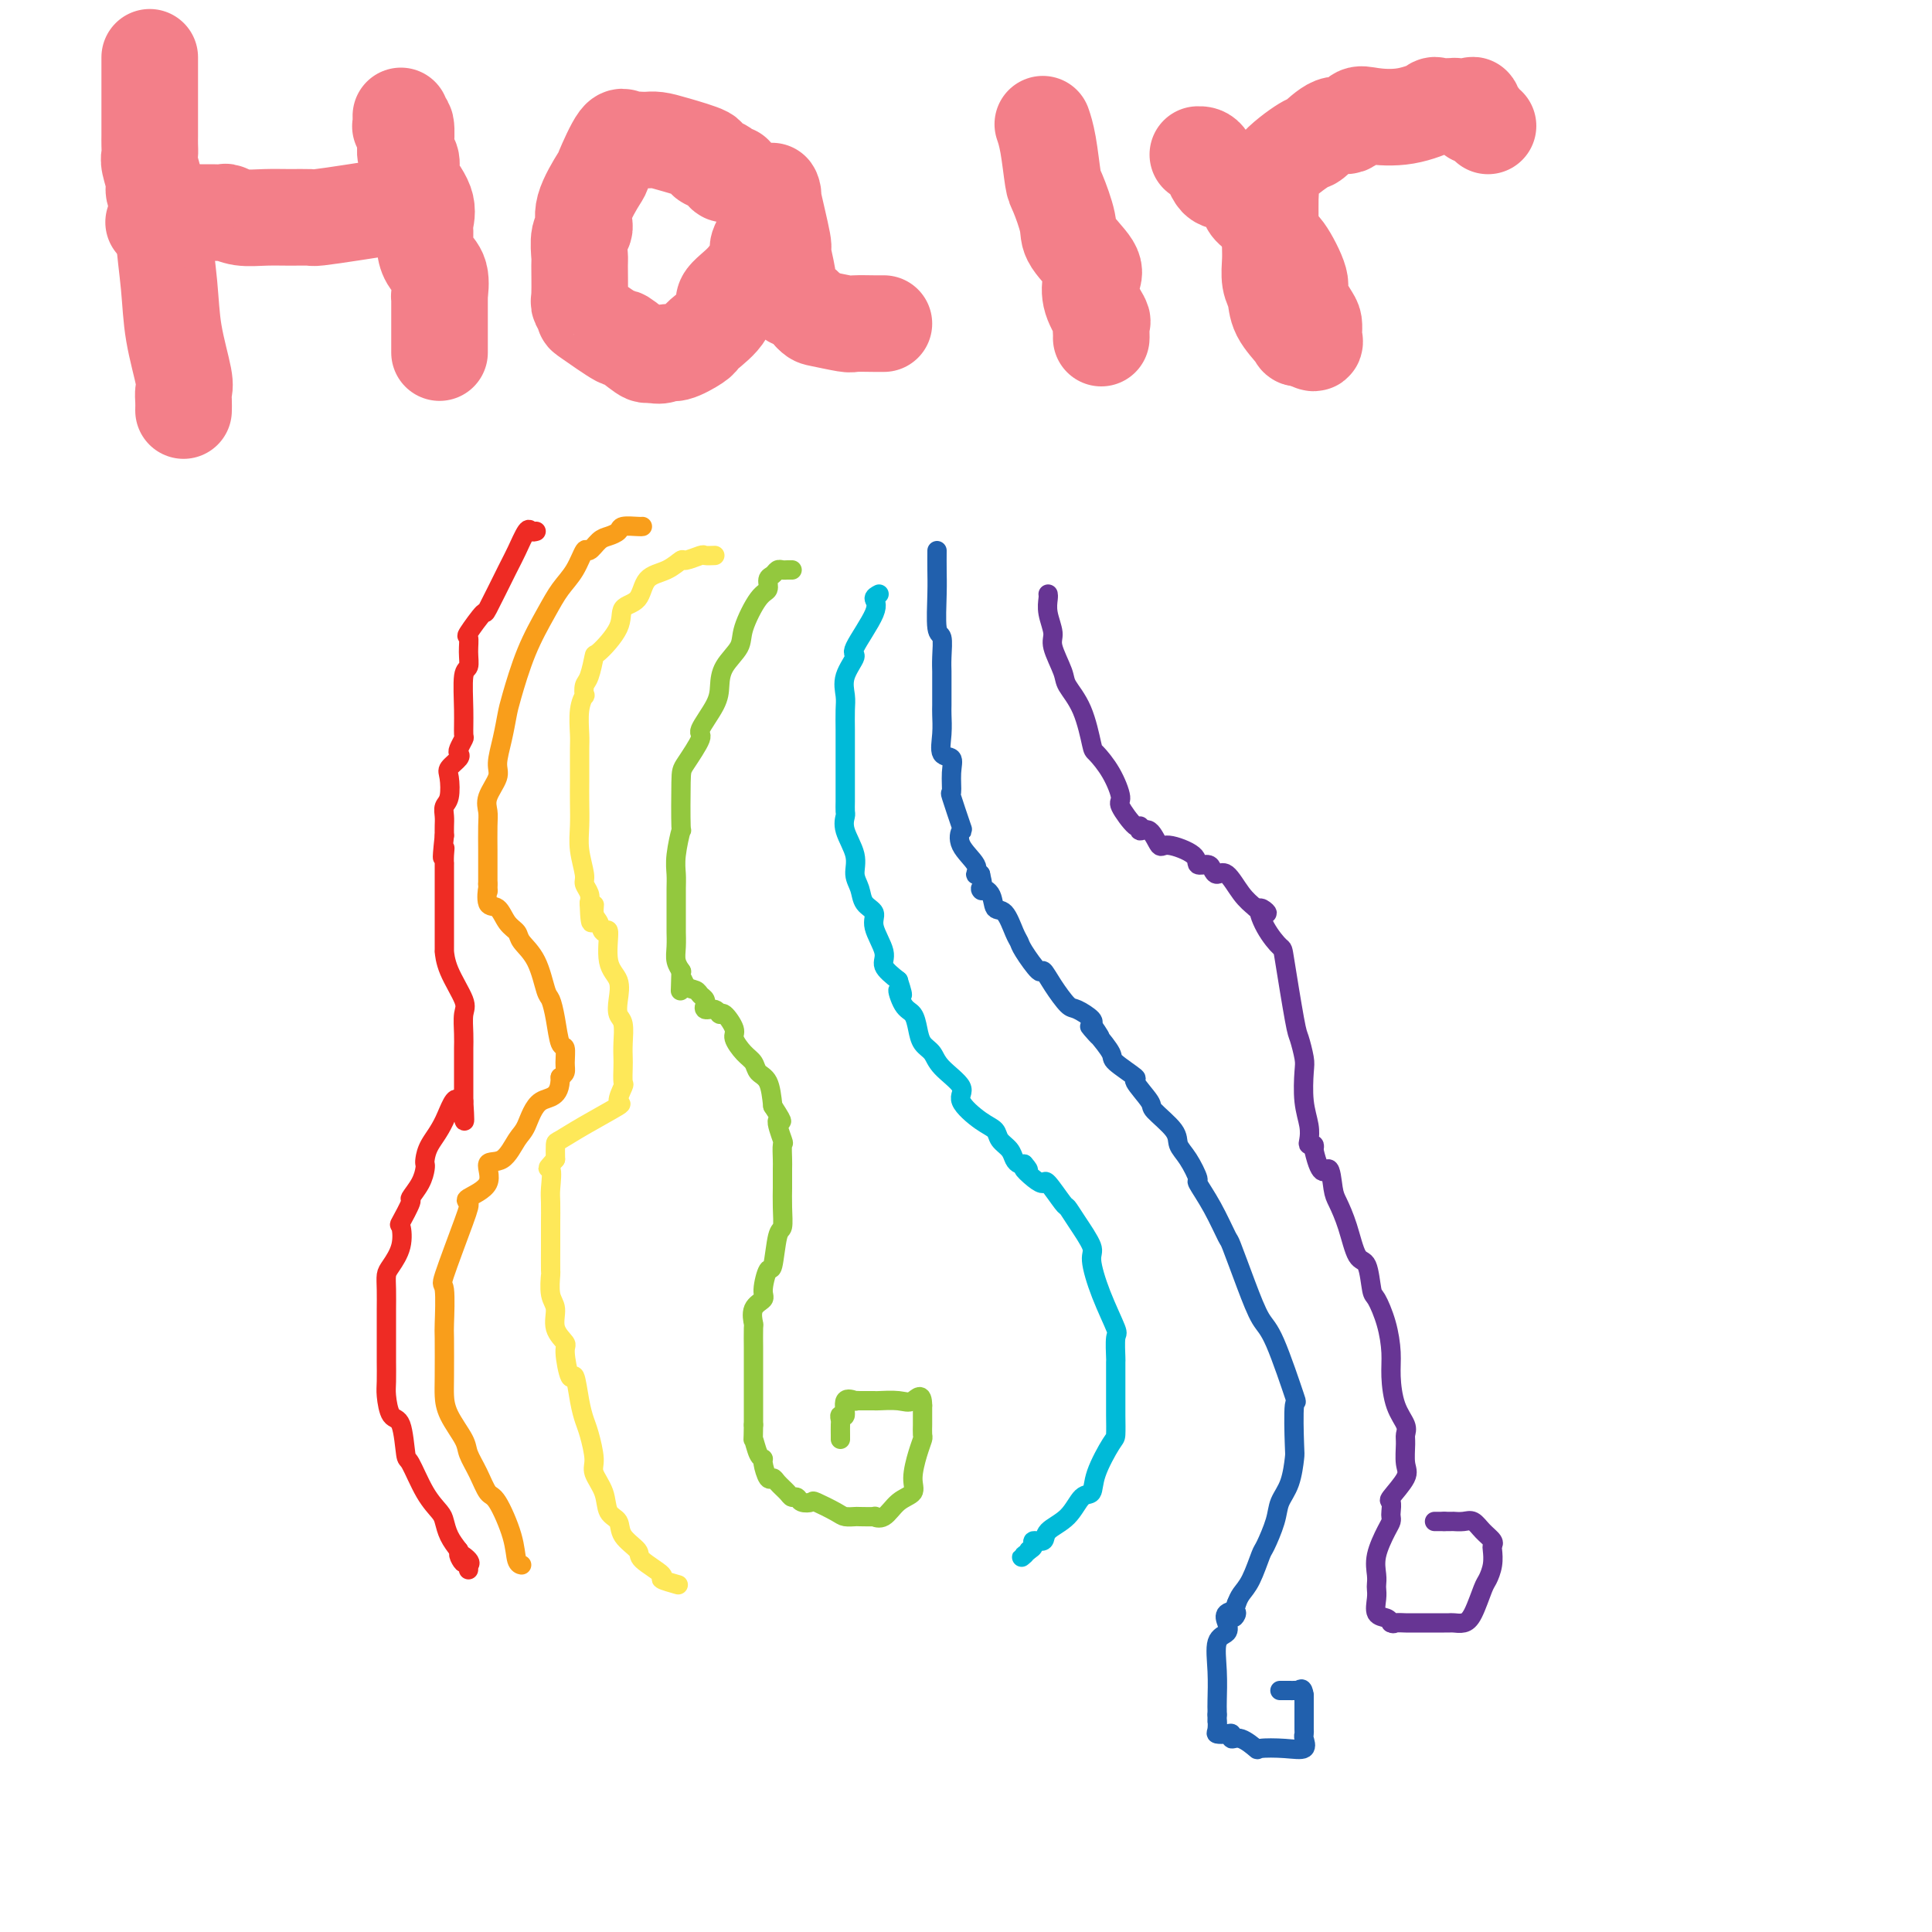 <svg viewBox='0 0 400 400' version='1.1' xmlns='http://www.w3.org/2000/svg' xmlns:xlink='http://www.w3.org/1999/xlink'><g fill='none' stroke='#F99E1B' stroke-width='4' stroke-linecap='round' stroke-linejoin='round'><path d='M133,109c-0.100,0.023 -0.201,0.046 -1,0c-0.799,-0.046 -2.298,-0.162 -3,0c-0.702,0.162 -0.607,0.600 -1,1c-0.393,0.400 -1.273,0.760 -2,1c-0.727,0.240 -1.300,0.359 -2,1c-0.700,0.641 -1.526,1.803 -2,2c-0.474,0.197 -0.594,-0.570 -1,0c-0.406,0.570 -1.096,2.477 -2,4c-0.904,1.523 -2.021,2.660 -3,4c-0.979,1.340 -1.820,2.881 -3,5c-1.180,2.119 -2.699,4.815 -4,8c-1.301,3.185 -2.385,6.858 -3,9c-0.615,2.142 -0.761,2.755 -1,4c-0.239,1.245 -0.572,3.124 -1,5c-0.428,1.876 -0.952,3.749 -1,5c-0.048,1.251 0.379,1.879 0,3c-0.379,1.121 -1.566,2.736 -2,4c-0.434,1.264 -0.116,2.179 0,3c0.116,0.821 0.031,1.550 0,3c-0.031,1.450 -0.008,3.621 0,5c0.008,1.379 0.002,1.965 0,3c-0.002,1.035 -0.001,2.517 0,4'/><path d='M101,183c0.026,2.834 0.091,0.920 0,1c-0.091,0.080 -0.339,2.156 0,3c0.339,0.844 1.263,0.456 2,1c0.737,0.544 1.286,2.020 2,3c0.714,0.980 1.592,1.465 2,2c0.408,0.535 0.347,1.120 1,2c0.653,0.880 2.020,2.054 3,4c0.980,1.946 1.573,4.662 2,6c0.427,1.338 0.689,1.296 1,2c0.311,0.704 0.673,2.153 1,4c0.327,1.847 0.621,4.092 1,5c0.379,0.908 0.844,0.481 1,1c0.156,0.519 0.004,1.986 0,3c-0.004,1.014 0.142,1.575 0,2c-0.142,0.425 -0.571,0.712 -1,1'/><path d='M116,223c0.026,4.573 -2.408,4.007 -4,5c-1.592,0.993 -2.342,3.546 -3,5c-0.658,1.454 -1.225,1.808 -2,3c-0.775,1.192 -1.759,3.222 -3,4c-1.241,0.778 -2.739,0.304 -3,1c-0.261,0.696 0.714,2.563 0,4c-0.714,1.437 -3.116,2.445 -4,3c-0.884,0.555 -0.251,0.657 0,1c0.251,0.343 0.120,0.926 -1,4c-1.120,3.074 -3.228,8.640 -4,11c-0.772,2.360 -0.207,1.513 0,3c0.207,1.487 0.056,5.309 0,7c-0.056,1.691 -0.018,1.251 0,3c0.018,1.749 0.017,5.689 0,8c-0.017,2.311 -0.051,2.995 0,4c0.051,1.005 0.188,2.333 1,4c0.812,1.667 2.299,3.674 3,5c0.701,1.326 0.615,1.970 1,3c0.385,1.030 1.241,2.444 2,4c0.759,1.556 1.423,3.254 2,4c0.577,0.746 1.069,0.540 2,2c0.931,1.460 2.301,4.587 3,7c0.699,2.413 0.727,4.111 1,5c0.273,0.889 0.792,0.968 1,1c0.208,0.032 0.104,0.016 0,0'/></g>
<g fill='none' stroke='#EE2B24' stroke-width='4' stroke-linecap='round' stroke-linejoin='round'><path d='M111,110c-0.362,0.106 -0.725,0.213 -1,0c-0.275,-0.213 -0.463,-0.744 -1,0c-0.537,0.744 -1.423,2.764 -2,4c-0.577,1.236 -0.844,1.688 -2,4c-1.156,2.312 -3.200,6.484 -4,8c-0.800,1.516 -0.357,0.375 -1,1c-0.643,0.625 -2.372,3.017 -3,4c-0.628,0.983 -0.154,0.558 0,1c0.154,0.442 -0.012,1.751 0,3c0.012,1.249 0.200,2.438 0,3c-0.200,0.562 -0.789,0.497 -1,2c-0.211,1.503 -0.043,4.574 0,7c0.043,2.426 -0.039,4.207 0,5c0.039,0.793 0.199,0.597 0,1c-0.199,0.403 -0.758,1.404 -1,2c-0.242,0.596 -0.169,0.786 0,1c0.169,0.214 0.434,0.452 0,1c-0.434,0.548 -1.566,1.407 -2,2c-0.434,0.593 -0.169,0.921 0,2c0.169,1.079 0.241,2.908 0,4c-0.241,1.092 -0.797,1.447 -1,2c-0.203,0.553 -0.055,1.303 0,2c0.055,0.697 0.016,1.342 0,2c-0.016,0.658 -0.008,1.329 0,2'/><path d='M92,173c-0.774,7.153 -0.207,4.037 0,3c0.207,-1.037 0.056,0.007 0,1c-0.056,0.993 -0.015,1.937 0,2c0.015,0.063 0.004,-0.754 0,0c-0.004,0.754 -0.001,3.080 0,4c0.001,0.920 0.000,0.435 0,1c-0.000,0.565 -0.000,2.179 0,3c0.000,0.821 0.000,0.849 0,1c-0.000,0.151 -0.000,0.424 0,1c0.000,0.576 0.000,1.455 0,2c-0.000,0.545 -0.000,0.756 0,1c0.000,0.244 0.001,0.520 0,1c-0.001,0.480 -0.003,1.165 0,2c0.003,0.835 0.011,1.822 0,2c-0.011,0.178 -0.041,-0.451 0,0c0.041,0.451 0.155,1.983 1,4c0.845,2.017 2.423,4.518 3,6c0.577,1.482 0.155,1.945 0,3c-0.155,1.055 -0.041,2.702 0,4c0.041,1.298 0.011,2.246 0,3c-0.011,0.754 -0.003,1.315 0,2c0.003,0.685 0.001,1.493 0,2c-0.001,0.507 -0.000,0.712 0,1c0.000,0.288 0.000,0.657 0,1c-0.000,0.343 -0.000,0.659 0,1c0.000,0.341 0.000,0.707 0,1c-0.000,0.293 -0.000,0.512 0,1c0.000,0.488 0.000,1.244 0,2'/><path d='M96,228c0.530,8.335 -0.145,1.673 -1,0c-0.855,-1.673 -1.889,1.644 -3,4c-1.111,2.356 -2.299,3.750 -3,5c-0.701,1.250 -0.914,2.357 -1,3c-0.086,0.643 -0.046,0.823 0,1c0.046,0.177 0.096,0.349 0,1c-0.096,0.651 -0.338,1.779 -1,3c-0.662,1.221 -1.745,2.535 -2,3c-0.255,0.465 0.317,0.082 0,1c-0.317,0.918 -1.525,3.137 -2,4c-0.475,0.863 -0.218,0.368 0,1c0.218,0.632 0.398,2.389 0,4c-0.398,1.611 -1.375,3.075 -2,4c-0.625,0.925 -0.900,1.312 -1,2c-0.100,0.688 -0.027,1.678 0,3c0.027,1.322 0.007,2.978 0,4c-0.007,1.022 -0.002,1.411 0,2c0.002,0.589 -0.000,1.377 0,3c0.000,1.623 0.002,4.082 0,5c-0.002,0.918 -0.008,0.297 0,1c0.008,0.703 0.030,2.732 0,4c-0.030,1.268 -0.112,1.774 0,3c0.112,1.226 0.417,3.170 1,4c0.583,0.830 1.445,0.544 2,2c0.555,1.456 0.803,4.654 1,6c0.197,1.346 0.342,0.839 1,2c0.658,1.161 1.828,3.991 3,6c1.172,2.009 2.345,3.198 3,4c0.655,0.802 0.792,1.216 1,2c0.208,0.784 0.488,1.938 1,3c0.512,1.062 1.256,2.031 2,3'/><path d='M95,321c2.044,4.515 0.156,1.802 0,1c-0.156,-0.802 1.422,0.307 2,1c0.578,0.693 0.155,0.969 0,1c-0.155,0.031 -0.042,-0.184 0,0c0.042,0.184 0.012,0.767 0,1c-0.012,0.233 -0.006,0.117 0,0'/></g>
<g fill='none' stroke='#FEE859' stroke-width='4' stroke-linecap='round' stroke-linejoin='round'><path d='M148,115c-0.819,0.034 -1.639,0.068 -2,0c-0.361,-0.068 -0.265,-0.239 -1,0c-0.735,0.239 -2.303,0.887 -3,1c-0.697,0.113 -0.524,-0.308 -1,0c-0.476,0.308 -1.602,1.347 -3,2c-1.398,0.653 -3.068,0.922 -4,2c-0.932,1.078 -1.125,2.965 -2,4c-0.875,1.035 -2.434,1.219 -3,2c-0.566,0.781 -0.141,2.158 -1,4c-0.859,1.842 -3.001,4.148 -4,5c-0.999,0.852 -0.855,0.251 -1,1c-0.145,0.749 -0.578,2.848 -1,4c-0.422,1.152 -0.831,1.355 -1,2c-0.169,0.645 -0.098,1.731 0,2c0.098,0.269 0.222,-0.278 0,0c-0.222,0.278 -0.792,1.382 -1,3c-0.208,1.618 -0.056,3.751 0,5c0.056,1.249 0.015,1.614 0,3c-0.015,1.386 -0.005,3.793 0,5c0.005,1.207 0.005,1.212 0,2c-0.005,0.788 -0.017,2.357 0,4c0.017,1.643 0.061,3.360 0,5c-0.061,1.640 -0.226,3.202 0,5c0.226,1.798 0.844,3.833 1,5c0.156,1.167 -0.150,1.468 0,2c0.150,0.532 0.757,1.295 1,2c0.243,0.705 0.121,1.353 0,2'/><path d='M122,187c0.240,7.459 0.839,2.606 1,1c0.161,-1.606 -0.117,0.034 0,1c0.117,0.966 0.627,1.258 1,2c0.373,0.742 0.608,1.934 1,2c0.392,0.066 0.941,-0.995 1,0c0.059,0.995 -0.373,4.047 0,6c0.373,1.953 1.550,2.809 2,4c0.450,1.191 0.173,2.718 0,4c-0.173,1.282 -0.242,2.320 0,3c0.242,0.680 0.797,1.002 1,2c0.203,0.998 0.056,2.671 0,4c-0.056,1.329 -0.020,2.315 0,3c0.020,0.685 0.025,1.070 0,2c-0.025,0.930 -0.081,2.405 0,3c0.081,0.595 0.299,0.310 0,1c-0.299,0.690 -1.113,2.354 -1,3c0.113,0.646 1.155,0.272 0,1c-1.155,0.728 -4.505,2.556 -7,4c-2.495,1.444 -4.133,2.504 -5,3c-0.867,0.496 -0.962,0.427 -1,1c-0.038,0.573 -0.019,1.786 0,3'/><path d='M115,240c-2.392,2.717 -1.373,1.510 -1,2c0.373,0.490 0.100,2.677 0,4c-0.100,1.323 -0.027,1.781 0,3c0.027,1.219 0.008,3.199 0,4c-0.008,0.801 -0.003,0.424 0,1c0.003,0.576 0.005,2.106 0,4c-0.005,1.894 -0.018,4.152 0,5c0.018,0.848 0.065,0.287 0,1c-0.065,0.713 -0.243,2.701 0,4c0.243,1.299 0.905,1.909 1,3c0.095,1.091 -0.378,2.663 0,4c0.378,1.337 1.607,2.440 2,3c0.393,0.560 -0.049,0.576 0,2c0.049,1.424 0.590,4.255 1,5c0.410,0.745 0.688,-0.597 1,0c0.312,0.597 0.656,3.131 1,5c0.344,1.869 0.688,3.073 1,4c0.312,0.927 0.593,1.579 1,3c0.407,1.421 0.939,3.612 1,5c0.061,1.388 -0.351,1.974 0,3c0.351,1.026 1.464,2.491 2,4c0.536,1.509 0.493,3.060 1,4c0.507,0.940 1.563,1.268 2,2c0.437,0.732 0.254,1.870 1,3c0.746,1.130 2.421,2.254 3,3c0.579,0.746 0.061,1.114 1,2c0.939,0.886 3.334,2.289 4,3c0.666,0.711 -0.398,0.730 0,1c0.398,0.270 2.256,0.791 3,1c0.744,0.209 0.372,0.104 0,0'/></g>
<g fill='none' stroke='#93C83E' stroke-width='4' stroke-linecap='round' stroke-linejoin='round'><path d='M164,118c-0.334,-0.007 -0.668,-0.014 -1,0c-0.332,0.014 -0.662,0.049 -1,0c-0.338,-0.049 -0.684,-0.183 -1,0c-0.316,0.183 -0.604,0.681 -1,1c-0.396,0.319 -0.902,0.458 -1,1c-0.098,0.542 0.212,1.488 0,2c-0.212,0.512 -0.946,0.591 -2,2c-1.054,1.409 -2.426,4.149 -3,6c-0.574,1.851 -0.348,2.811 -1,4c-0.652,1.189 -2.182,2.605 -3,4c-0.818,1.395 -0.923,2.769 -1,4c-0.077,1.231 -0.126,2.318 -1,4c-0.874,1.682 -2.574,3.959 -3,5c-0.426,1.041 0.423,0.845 0,2c-0.423,1.155 -2.117,3.659 -3,5c-0.883,1.341 -0.955,1.517 -1,4c-0.045,2.483 -0.065,7.272 0,9c0.065,1.728 0.213,0.393 0,1c-0.213,0.607 -0.789,3.154 -1,5c-0.211,1.846 -0.057,2.990 0,4c0.057,1.010 0.015,1.887 0,3c-0.015,1.113 -0.005,2.461 0,4c0.005,1.539 0.005,3.267 0,4c-0.005,0.733 -0.015,0.470 0,1c0.015,0.530 0.056,1.853 0,3c-0.056,1.147 -0.207,2.116 0,3c0.207,0.884 0.774,1.681 1,2c0.226,0.319 0.113,0.159 0,0'/><path d='M141,201c-0.186,7.057 -0.151,3.200 0,2c0.151,-1.200 0.419,0.257 1,1c0.581,0.743 1.477,0.772 2,1c0.523,0.228 0.674,0.654 1,1c0.326,0.346 0.826,0.613 1,1c0.174,0.387 0.022,0.893 0,1c-0.022,0.107 0.087,-0.184 0,0c-0.087,0.184 -0.369,0.844 0,1c0.369,0.156 1.390,-0.192 2,0c0.610,0.192 0.810,0.923 1,1c0.190,0.077 0.369,-0.499 1,0c0.631,0.499 1.712,2.074 2,3c0.288,0.926 -0.217,1.205 0,2c0.217,0.795 1.158,2.108 2,3c0.842,0.892 1.587,1.363 2,2c0.413,0.637 0.496,1.441 1,2c0.504,0.559 1.430,0.874 2,2c0.570,1.126 0.785,3.063 1,5'/><path d='M160,229c3.105,4.773 1.368,2.705 1,3c-0.368,0.295 0.633,2.952 1,4c0.367,1.048 0.098,0.488 0,1c-0.098,0.512 -0.027,2.096 0,3c0.027,0.904 0.008,1.129 0,2c-0.008,0.871 -0.005,2.389 0,3c0.005,0.611 0.012,0.316 0,1c-0.012,0.684 -0.044,2.348 0,4c0.044,1.652 0.165,3.293 0,4c-0.165,0.707 -0.617,0.479 -1,2c-0.383,1.521 -0.699,4.790 -1,6c-0.301,1.210 -0.588,0.360 -1,1c-0.412,0.640 -0.947,2.770 -1,4c-0.053,1.230 0.378,1.560 0,2c-0.378,0.440 -1.565,0.990 -2,2c-0.435,1.010 -0.116,2.482 0,3c0.116,0.518 0.031,0.084 0,1c-0.031,0.916 -0.008,3.184 0,4c0.008,0.816 0.002,0.181 0,1c-0.002,0.819 -0.001,3.091 0,5c0.001,1.909 0.000,3.453 0,4c-0.000,0.547 -0.000,0.097 0,0c0.000,-0.097 0.000,0.160 0,1c-0.000,0.840 -0.000,2.265 0,3c0.000,0.735 0.000,0.782 0,1c-0.000,0.218 -0.000,0.609 0,1'/><path d='M156,295c-0.044,4.226 -0.152,2.790 0,3c0.152,0.210 0.566,2.066 1,3c0.434,0.934 0.889,0.946 1,1c0.111,0.054 -0.121,0.150 0,1c0.121,0.850 0.596,2.452 1,3c0.404,0.548 0.739,0.041 1,0c0.261,-0.041 0.450,0.385 1,1c0.550,0.615 1.461,1.419 2,2c0.539,0.581 0.705,0.939 1,1c0.295,0.061 0.720,-0.173 1,0c0.280,0.173 0.417,0.754 1,1c0.583,0.246 1.614,0.157 2,0c0.386,-0.157 0.129,-0.382 1,0c0.871,0.382 2.872,1.370 4,2c1.128,0.630 1.383,0.900 2,1c0.617,0.100 1.596,0.029 2,0c0.404,-0.029 0.232,-0.018 1,0c0.768,0.018 2.476,0.041 3,0c0.524,-0.041 -0.137,-0.148 0,0c0.137,0.148 1.073,0.549 2,0c0.927,-0.549 1.846,-2.049 3,-3c1.154,-0.951 2.544,-1.353 3,-2c0.456,-0.647 -0.021,-1.539 0,-3c0.021,-1.461 0.542,-3.490 1,-5c0.458,-1.510 0.855,-2.500 1,-3c0.145,-0.500 0.039,-0.511 0,-1c-0.039,-0.489 -0.010,-1.457 0,-2c0.010,-0.543 0.003,-0.661 0,-1c-0.003,-0.339 -0.001,-0.899 0,-1c0.001,-0.101 0.000,0.257 0,0c-0.000,-0.257 -0.000,-1.128 0,-2'/><path d='M191,291c-0.024,-3.011 -1.085,-1.539 -2,-1c-0.915,0.539 -1.684,0.144 -3,0c-1.316,-0.144 -3.180,-0.039 -4,0c-0.820,0.039 -0.596,0.011 -1,0c-0.404,-0.011 -1.437,-0.006 -2,0c-0.563,0.006 -0.658,0.013 -1,0c-0.342,-0.013 -0.933,-0.047 -1,0c-0.067,0.047 0.388,0.173 0,0c-0.388,-0.173 -1.621,-0.647 -2,0c-0.379,0.647 0.095,2.415 0,3c-0.095,0.585 -0.757,-0.011 -1,0c-0.243,0.011 -0.065,0.630 0,1c0.065,0.370 0.017,0.491 0,1c-0.017,0.509 -0.005,1.406 0,2c0.005,0.594 0.001,0.884 0,1c-0.001,0.116 -0.001,0.058 0,0'/></g>
<g fill='none' stroke='#00BAD8' stroke-width='4' stroke-linecap='round' stroke-linejoin='round'><path d='M182,123c-0.548,0.286 -1.097,0.572 -1,1c0.097,0.428 0.839,1.000 0,3c-0.839,2.000 -3.258,5.430 -4,7c-0.742,1.570 0.194,1.281 0,2c-0.194,0.719 -1.516,2.445 -2,4c-0.484,1.555 -0.130,2.938 0,4c0.130,1.062 0.035,1.801 0,3c-0.035,1.199 -0.009,2.857 0,4c0.009,1.143 0.003,1.772 0,3c-0.003,1.228 -0.001,3.054 0,4c0.001,0.946 0.001,1.012 0,2c-0.001,0.988 -0.002,2.899 0,4c0.002,1.101 0.008,1.393 0,2c-0.008,0.607 -0.031,1.531 0,2c0.031,0.469 0.117,0.484 0,1c-0.117,0.516 -0.436,1.531 0,3c0.436,1.469 1.628,3.390 2,5c0.372,1.610 -0.074,2.907 0,4c0.074,1.093 0.669,1.980 1,3c0.331,1.020 0.398,2.173 1,3c0.602,0.827 1.739,1.326 2,2c0.261,0.674 -0.353,1.521 0,3c0.353,1.479 1.672,3.591 2,5c0.328,1.409 -0.335,2.117 0,3c0.335,0.883 1.667,1.942 3,3'/><path d='M186,203c1.670,5.089 0.344,2.312 0,2c-0.344,-0.312 0.293,1.841 1,3c0.707,1.159 1.485,1.324 2,2c0.515,0.676 0.767,1.865 1,3c0.233,1.135 0.448,2.217 1,3c0.552,0.783 1.442,1.267 2,2c0.558,0.733 0.783,1.715 2,3c1.217,1.285 3.424,2.872 4,4c0.576,1.128 -0.480,1.797 0,3c0.480,1.203 2.496,2.942 4,4c1.504,1.058 2.497,1.436 3,2c0.503,0.564 0.516,1.314 1,2c0.484,0.686 1.439,1.308 2,2c0.561,0.692 0.728,1.456 1,2c0.272,0.544 0.649,0.870 1,1c0.351,0.130 0.675,0.065 1,0'/><path d='M212,241c1.921,2.137 0.224,0.979 0,1c-0.224,0.021 1.025,1.219 2,2c0.975,0.781 1.677,1.144 2,1c0.323,-0.144 0.266,-0.796 1,0c0.734,0.796 2.258,3.039 3,4c0.742,0.961 0.701,0.641 1,1c0.299,0.359 0.939,1.396 2,3c1.061,1.604 2.543,3.774 3,5c0.457,1.226 -0.112,1.506 0,3c0.112,1.494 0.906,4.202 2,7c1.094,2.798 2.489,5.688 3,7c0.511,1.312 0.137,1.047 0,2c-0.137,0.953 -0.037,3.124 0,4c0.037,0.876 0.010,0.457 0,1c-0.010,0.543 -0.003,2.048 0,3c0.003,0.952 0.001,1.352 0,2c-0.001,0.648 -0.001,1.546 0,2c0.001,0.454 0.004,0.466 0,1c-0.004,0.534 -0.014,1.590 0,3c0.014,1.410 0.051,3.173 0,4c-0.051,0.827 -0.189,0.718 -1,2c-0.811,1.282 -2.295,3.957 -3,6c-0.705,2.043 -0.632,3.455 -1,4c-0.368,0.545 -1.178,0.222 -2,1c-0.822,0.778 -1.655,2.656 -3,4c-1.345,1.344 -3.200,2.153 -4,3c-0.800,0.847 -0.544,1.732 -1,2c-0.456,0.268 -1.623,-0.082 -2,0c-0.377,0.082 0.035,0.595 0,1c-0.035,0.405 -0.518,0.703 -1,1'/><path d='M213,321c-2.244,2.089 -1.356,1.311 -1,1c0.356,-0.311 0.178,-0.156 0,0'/></g>
<g fill='none' stroke='#2160AD' stroke-width='4' stroke-linecap='round' stroke-linejoin='round'><path d='M194,114c-0.008,1.328 -0.016,2.655 0,4c0.016,1.345 0.057,2.707 0,5c-0.057,2.293 -0.211,5.515 0,7c0.211,1.485 0.789,1.232 1,2c0.211,0.768 0.057,2.558 0,4c-0.057,1.442 -0.015,2.536 0,3c0.015,0.464 0.004,0.297 0,1c-0.004,0.703 -0.001,2.277 0,3c0.001,0.723 -0.002,0.597 0,1c0.002,0.403 0.008,1.336 0,2c-0.008,0.664 -0.030,1.061 0,2c0.030,0.939 0.114,2.421 0,4c-0.114,1.579 -0.425,3.254 0,4c0.425,0.746 1.585,0.562 2,1c0.415,0.438 0.084,1.499 0,3c-0.084,1.501 0.080,3.443 0,4c-0.080,0.557 -0.402,-0.272 0,1c0.402,1.272 1.529,4.646 2,6c0.471,1.354 0.286,0.689 0,1c-0.286,0.311 -0.675,1.599 0,3c0.675,1.401 2.412,2.916 3,4c0.588,1.084 0.025,1.738 0,2c-0.025,0.262 0.487,0.131 1,0'/><path d='M203,181c1.126,4.535 -0.060,3.372 0,3c0.060,-0.372 1.364,0.047 2,1c0.636,0.953 0.602,2.441 1,3c0.398,0.559 1.228,0.190 2,1c0.772,0.810 1.488,2.800 2,4c0.512,1.200 0.822,1.611 1,2c0.178,0.389 0.226,0.756 1,2c0.774,1.244 2.275,3.365 3,4c0.725,0.635 0.675,-0.216 1,0c0.325,0.216 1.026,1.497 2,3c0.974,1.503 2.222,3.226 3,4c0.778,0.774 1.085,0.599 2,1c0.915,0.401 2.439,1.377 3,2c0.561,0.623 0.160,0.892 0,1c-0.160,0.108 -0.080,0.054 0,0'/><path d='M226,212c3.547,5.021 0.914,2.075 0,1c-0.914,-1.075 -0.108,-0.278 1,1c1.108,1.278 2.518,3.036 3,4c0.482,0.964 0.034,1.134 1,2c0.966,0.866 3.345,2.427 4,3c0.655,0.573 -0.414,0.159 0,1c0.414,0.841 2.313,2.936 3,4c0.687,1.064 0.164,1.095 1,2c0.836,0.905 3.031,2.684 4,4c0.969,1.316 0.713,2.169 1,3c0.287,0.831 1.117,1.639 2,3c0.883,1.361 1.817,3.276 2,4c0.183,0.724 -0.387,0.256 0,1c0.387,0.744 1.731,2.699 3,5c1.269,2.301 2.463,4.946 3,6c0.537,1.054 0.418,0.516 1,2c0.582,1.484 1.865,4.989 3,8c1.135,3.011 2.122,5.529 3,7c0.878,1.471 1.647,1.896 3,5c1.353,3.104 3.289,8.886 4,11c0.711,2.114 0.198,0.561 0,2c-0.198,1.439 -0.079,5.870 0,8c0.079,2.130 0.119,1.958 0,3c-0.119,1.042 -0.398,3.298 -1,5c-0.602,1.702 -1.526,2.851 -2,4c-0.474,1.149 -0.498,2.300 -1,4c-0.502,1.700 -1.483,3.950 -2,5c-0.517,1.050 -0.572,0.900 -1,2c-0.428,1.100 -1.231,3.450 -2,5c-0.769,1.550 -1.506,2.300 -2,3c-0.494,0.700 -0.747,1.350 -1,2'/><path d='M256,332c-1.583,4.345 -0.039,2.708 0,2c0.039,-0.708 -1.425,-0.488 -2,0c-0.575,0.488 -0.259,1.244 0,2c0.259,0.756 0.462,1.512 0,2c-0.462,0.488 -1.588,0.708 -2,2c-0.412,1.292 -0.110,3.656 0,6c0.110,2.344 0.030,4.670 0,6c-0.030,1.330 -0.008,1.666 0,2c0.008,0.334 0.004,0.667 0,1'/><path d='M252,355c-0.007,2.442 -0.026,1.045 0,1c0.026,-0.045 0.097,1.260 0,2c-0.097,0.740 -0.361,0.914 0,1c0.361,0.086 1.348,0.083 2,0c0.652,-0.083 0.969,-0.246 1,0c0.031,0.246 -0.226,0.903 0,1c0.226,0.097 0.933,-0.364 2,0c1.067,0.364 2.492,1.555 3,2c0.508,0.445 0.098,0.144 1,0c0.902,-0.144 3.117,-0.132 5,0c1.883,0.132 3.433,0.383 4,0c0.567,-0.383 0.152,-1.399 0,-2c-0.152,-0.601 -0.041,-0.787 0,-1c0.041,-0.213 0.011,-0.451 0,-1c-0.011,-0.549 -0.003,-1.408 0,-2c0.003,-0.592 0.001,-0.918 0,-1c-0.001,-0.082 -0.000,0.081 0,0c0.000,-0.081 0.000,-0.406 0,-1c-0.000,-0.594 -0.000,-1.455 0,-2c0.000,-0.545 0.000,-0.772 0,-1'/><path d='M270,351c-0.239,-1.928 -0.837,-1.249 -1,-1c-0.163,0.249 0.110,0.067 0,0c-0.110,-0.067 -0.604,-0.018 -1,0c-0.396,0.018 -0.694,0.005 -1,0c-0.306,-0.005 -0.621,-0.001 -1,0c-0.379,0.001 -0.823,0.000 -1,0c-0.177,-0.000 -0.089,-0.000 0,0'/></g>
<g fill='none' stroke='#673594' stroke-width='4' stroke-linecap='round' stroke-linejoin='round'><path d='M217,123c0.035,0.190 0.069,0.379 0,1c-0.069,0.621 -0.242,1.673 0,3c0.242,1.327 0.897,2.928 1,4c0.103,1.072 -0.347,1.615 0,3c0.347,1.385 1.492,3.612 2,5c0.508,1.388 0.380,1.937 1,3c0.620,1.063 1.989,2.639 3,5c1.011,2.361 1.666,5.508 2,7c0.334,1.492 0.348,1.329 1,2c0.652,0.671 1.940,2.175 3,4c1.060,1.825 1.890,3.972 2,5c0.110,1.028 -0.501,0.938 0,2c0.501,1.062 2.113,3.277 3,4c0.887,0.723 1.049,-0.046 1,0c-0.049,0.046 -0.310,0.908 0,1c0.310,0.092 1.192,-0.584 2,0c0.808,0.584 1.544,2.429 2,3c0.456,0.571 0.633,-0.132 2,0c1.367,0.132 3.924,1.098 5,2c1.076,0.902 0.672,1.741 1,2c0.328,0.259 1.389,-0.062 2,0c0.611,0.062 0.771,0.505 1,1c0.229,0.495 0.525,1.040 1,1c0.475,-0.040 1.128,-0.665 2,0c0.872,0.665 1.963,2.618 3,4c1.037,1.382 2.018,2.191 3,3'/><path d='M260,188c4.080,2.452 1.779,0.083 1,0c-0.779,-0.083 -0.038,2.122 1,4c1.038,1.878 2.373,3.431 3,4c0.627,0.569 0.547,0.155 1,3c0.453,2.845 1.441,8.949 2,12c0.559,3.051 0.689,3.051 1,4c0.311,0.949 0.801,2.849 1,4c0.199,1.151 0.105,1.552 0,3c-0.105,1.448 -0.221,3.942 0,6c0.221,2.058 0.777,3.678 1,5c0.223,1.322 0.111,2.344 0,3c-0.111,0.656 -0.222,0.946 0,1c0.222,0.054 0.778,-0.127 1,0c0.222,0.127 0.111,0.564 0,1'/><path d='M272,238c1.556,6.730 2.447,4.056 3,4c0.553,-0.056 0.768,2.506 1,4c0.232,1.494 0.482,1.921 1,3c0.518,1.079 1.304,2.811 2,5c0.696,2.189 1.303,4.835 2,6c0.697,1.165 1.483,0.849 2,2c0.517,1.151 0.765,3.768 1,5c0.235,1.232 0.457,1.077 1,2c0.543,0.923 1.407,2.922 2,5c0.593,2.078 0.915,4.234 1,6c0.085,1.766 -0.068,3.143 0,5c0.068,1.857 0.357,4.195 1,6c0.643,1.805 1.639,3.076 2,4c0.361,0.924 0.085,1.502 0,2c-0.085,0.498 0.019,0.916 0,2c-0.019,1.084 -0.163,2.833 0,4c0.163,1.167 0.632,1.752 0,3c-0.632,1.248 -2.365,3.160 -3,4c-0.635,0.840 -0.172,0.607 0,1c0.172,0.393 0.053,1.413 0,2c-0.053,0.587 -0.038,0.741 0,1c0.038,0.259 0.101,0.622 0,1c-0.101,0.378 -0.367,0.769 -1,2c-0.633,1.231 -1.633,3.301 -2,5c-0.367,1.699 -0.100,3.026 0,4c0.100,0.974 0.033,1.595 0,2c-0.033,0.405 -0.034,0.595 0,1c0.034,0.405 0.102,1.026 0,2c-0.102,0.974 -0.374,2.301 0,3c0.374,0.699 1.392,0.771 2,1c0.608,0.229 0.804,0.614 1,1'/><path d='M288,336c0.589,0.309 0.562,0.083 1,0c0.438,-0.083 1.339,-0.022 2,0c0.661,0.022 1.080,0.006 2,0c0.920,-0.006 2.340,-0.002 3,0c0.660,0.002 0.561,0.001 1,0c0.439,-0.001 1.416,-0.003 2,0c0.584,0.003 0.776,0.012 1,0c0.224,-0.012 0.479,-0.043 1,0c0.521,0.043 1.306,0.161 2,0c0.694,-0.161 1.296,-0.600 2,-2c0.704,-1.400 1.509,-3.762 2,-5c0.491,-1.238 0.669,-1.353 1,-2c0.331,-0.647 0.815,-1.825 1,-3c0.185,-1.175 0.072,-2.347 0,-3c-0.072,-0.653 -0.102,-0.788 0,-1c0.102,-0.212 0.335,-0.502 0,-1c-0.335,-0.498 -1.238,-1.205 -2,-2c-0.762,-0.795 -1.384,-1.677 -2,-2c-0.616,-0.323 -1.226,-0.087 -2,0c-0.774,0.087 -1.713,0.023 -2,0c-0.287,-0.023 0.076,-0.006 0,0c-0.076,0.006 -0.593,0.002 -1,0c-0.407,-0.002 -0.703,-0.001 -1,0'/><path d='M299,315c-1.378,0.000 -1.822,0.000 -2,0c-0.178,0.000 -0.089,0.000 0,0'/></g>
<g fill='none' stroke='#F37F89' stroke-width='20' stroke-linecap='round' stroke-linejoin='round'><path d='M38,85c0.015,-0.653 0.030,-1.306 0,-2c-0.030,-0.694 -0.103,-1.429 0,-2c0.103,-0.571 0.384,-0.979 0,-3c-0.384,-2.021 -1.431,-5.656 -2,-9c-0.569,-3.344 -0.659,-6.399 -1,-10c-0.341,-3.601 -0.932,-7.749 -1,-10c-0.068,-2.251 0.388,-2.605 0,-4c-0.388,-1.395 -1.621,-3.830 -2,-5c-0.379,-1.170 0.095,-1.075 0,-2c-0.095,-0.925 -0.757,-2.868 -1,-4c-0.243,-1.132 -0.065,-1.452 0,-2c0.065,-0.548 0.017,-1.326 0,-2c-0.017,-0.674 -0.005,-1.246 0,-2c0.005,-0.754 0.001,-1.691 0,-2c-0.001,-0.309 -0.000,0.011 0,-1c0.000,-1.011 0.000,-3.352 0,-5c-0.000,-1.648 -0.000,-2.603 0,-3c0.000,-0.397 0.000,-0.236 0,-1c-0.000,-0.764 -0.000,-2.452 0,-3c0.000,-0.548 0.000,0.045 0,0c-0.000,-0.045 -0.000,-0.727 0,-1c0.000,-0.273 0.000,-0.136 0,0'/><path d='M91,73c-0.000,-0.751 -0.000,-1.502 0,-2c0.000,-0.498 0.000,-0.744 0,-1c-0.000,-0.256 -0.000,-0.524 0,-1c0.000,-0.476 0.000,-1.162 0,-2c-0.000,-0.838 -0.001,-1.829 0,-2c0.001,-0.171 0.002,0.477 0,0c-0.002,-0.477 -0.007,-2.081 0,-3c0.007,-0.919 0.026,-1.155 0,-1c-0.026,0.155 -0.098,0.701 0,0c0.098,-0.701 0.365,-2.648 0,-4c-0.365,-1.352 -1.363,-2.110 -2,-3c-0.637,-0.890 -0.914,-1.912 -1,-3c-0.086,-1.088 0.019,-2.241 0,-3c-0.019,-0.759 -0.162,-1.125 0,-2c0.162,-0.875 0.628,-2.260 0,-4c-0.628,-1.740 -2.350,-3.834 -3,-5c-0.650,-1.166 -0.227,-1.405 0,-2c0.227,-0.595 0.258,-1.548 0,-2c-0.258,-0.452 -0.805,-0.405 -1,-1c-0.195,-0.595 -0.038,-1.833 0,-2c0.038,-0.167 -0.042,0.737 0,0c0.042,-0.737 0.207,-3.115 0,-4c-0.207,-0.885 -0.788,-0.276 -1,0c-0.212,0.276 -0.057,0.218 0,0c0.057,-0.218 0.015,-0.597 0,-1c-0.015,-0.403 -0.004,-0.829 0,-1c0.004,-0.171 0.002,-0.085 0,0'/><path d='M88,43c-1.090,-0.006 -2.180,-0.012 -3,0c-0.820,0.012 -1.369,0.042 -2,0c-0.631,-0.042 -1.343,-0.155 -3,0c-1.657,0.155 -4.259,0.577 -7,1c-2.741,0.423 -5.622,0.846 -7,1c-1.378,0.154 -1.252,0.037 -2,0c-0.748,-0.037 -2.371,0.004 -4,0c-1.629,-0.004 -3.266,-0.054 -5,0c-1.734,0.054 -3.565,0.211 -5,0c-1.435,-0.211 -2.475,-0.788 -3,-1c-0.525,-0.212 -0.535,-0.057 -1,0c-0.465,0.057 -1.385,0.015 -2,0c-0.615,-0.015 -0.925,-0.004 -1,0c-0.075,0.004 0.085,0.001 0,0c-0.085,-0.001 -0.415,-0.000 -1,0c-0.585,0.000 -1.427,0.000 -2,0c-0.573,-0.000 -0.878,-0.000 -1,0c-0.122,0.000 -0.061,0.000 0,0'/><path d='M39,44c-7.702,0.090 -2.458,-0.186 -1,0c1.458,0.186 -0.871,0.834 -2,1c-1.129,0.166 -1.060,-0.152 -1,0c0.060,0.152 0.109,0.773 0,1c-0.109,0.227 -0.375,0.061 -1,0c-0.625,-0.061 -1.607,-0.017 -2,0c-0.393,0.017 -0.196,0.009 0,0'/><path d='M152,36c-0.887,0.090 -1.774,0.180 -2,0c-0.226,-0.180 0.207,-0.629 0,-1c-0.207,-0.371 -1.056,-0.663 -2,-1c-0.944,-0.337 -1.983,-0.717 -2,-1c-0.017,-0.283 0.988,-0.468 0,-1c-0.988,-0.532 -3.968,-1.410 -6,-2c-2.032,-0.590 -3.117,-0.890 -4,-1c-0.883,-0.110 -1.563,-0.028 -2,0c-0.437,0.028 -0.629,0.002 -1,0c-0.371,-0.002 -0.919,0.022 -1,0c-0.081,-0.022 0.307,-0.088 0,0c-0.307,0.088 -1.309,0.330 -2,0c-0.691,-0.330 -1.070,-1.230 -2,0c-0.930,1.230 -2.411,4.592 -3,6c-0.589,1.408 -0.287,0.861 -1,2c-0.713,1.139 -2.440,3.964 -3,6c-0.560,2.036 0.046,3.285 0,4c-0.046,0.715 -0.746,0.897 -1,2c-0.254,1.103 -0.064,3.126 0,4c0.064,0.874 0.001,0.598 0,2c-0.001,1.402 0.061,4.483 0,6c-0.061,1.517 -0.244,1.472 0,2c0.244,0.528 0.917,1.631 1,2c0.083,0.369 -0.422,0.005 1,1c1.422,0.995 4.773,3.349 6,4c1.227,0.651 0.330,-0.402 1,0c0.670,0.402 2.906,2.258 4,3c1.094,0.742 1.047,0.371 1,0'/><path d='M134,73c2.856,1.209 3.497,0.233 4,0c0.503,-0.233 0.869,0.279 2,0c1.131,-0.279 3.028,-1.347 4,-2c0.972,-0.653 1.018,-0.889 1,-1c-0.018,-0.111 -0.102,-0.096 1,-1c1.102,-0.904 3.390,-2.726 4,-4c0.610,-1.274 -0.457,-1.999 0,-3c0.457,-1.001 2.438,-2.279 4,-4c1.562,-1.721 2.706,-3.886 3,-5c0.294,-1.114 -0.261,-1.177 0,-2c0.261,-0.823 1.338,-2.405 2,-4c0.662,-1.595 0.907,-3.203 1,-4c0.093,-0.797 0.033,-0.783 0,-1c-0.033,-0.217 -0.038,-0.666 0,-1c0.038,-0.334 0.119,-0.554 0,-1c-0.119,-0.446 -0.440,-1.117 0,1c0.440,2.117 1.639,7.023 2,9c0.361,1.977 -0.115,1.027 0,2c0.115,0.973 0.821,3.871 1,5c0.179,1.129 -0.170,0.490 0,1c0.170,0.510 0.860,2.168 1,3c0.140,0.832 -0.270,0.840 0,1c0.270,0.160 1.220,0.474 2,1c0.780,0.526 1.390,1.263 2,2'/><path d='M168,65c0.786,0.785 0.750,0.746 2,1c1.250,0.254 3.785,0.800 5,1c1.215,0.200 1.109,0.054 2,0c0.891,-0.054 2.778,-0.014 4,0c1.222,0.014 1.778,0.004 2,0c0.222,-0.004 0.111,-0.002 0,0'/><path d='M216,26c-0.087,-0.254 -0.173,-0.507 0,0c0.173,0.507 0.606,1.775 1,4c0.394,2.225 0.747,5.408 1,7c0.253,1.592 0.404,1.594 1,3c0.596,1.406 1.636,4.216 2,6c0.364,1.784 0.053,2.541 1,4c0.947,1.459 3.154,3.619 4,5c0.846,1.381 0.332,1.984 0,3c-0.332,1.016 -0.481,2.444 0,4c0.481,1.556 1.593,3.240 2,4c0.407,0.760 0.109,0.596 0,1c-0.109,0.404 -0.029,1.376 0,2c0.029,0.624 0.008,0.899 0,1c-0.008,0.101 -0.002,0.029 0,0c0.002,-0.029 0.001,-0.014 0,0'/><path d='M248,32c0.686,-0.021 1.372,-0.042 2,1c0.628,1.042 1.197,3.148 2,4c0.803,0.852 1.840,0.449 3,1c1.160,0.551 2.445,2.055 3,3c0.555,0.945 0.381,1.332 1,2c0.619,0.668 2.031,1.619 3,3c0.969,1.381 1.496,3.193 2,4c0.504,0.807 0.986,0.611 2,2c1.014,1.389 2.559,4.365 3,6c0.441,1.635 -0.221,1.931 0,3c0.221,1.069 1.327,2.912 2,4c0.673,1.088 0.914,1.421 1,2c0.086,0.579 0.016,1.405 0,2c-0.016,0.595 0.020,0.958 0,1c-0.020,0.042 -0.098,-0.236 0,0c0.098,0.236 0.373,0.987 0,1c-0.373,0.013 -1.392,-0.710 -2,-1c-0.608,-0.290 -0.804,-0.145 -1,0'/><path d='M269,70c-0.520,0.115 -0.322,-0.098 -1,-1c-0.678,-0.902 -2.234,-2.494 -3,-4c-0.766,-1.506 -0.741,-2.925 -1,-4c-0.259,-1.075 -0.802,-1.804 -1,-3c-0.198,-1.196 -0.053,-2.857 0,-4c0.053,-1.143 0.012,-1.766 0,-3c-0.012,-1.234 0.004,-3.078 0,-5c-0.004,-1.922 -0.029,-3.923 0,-5c0.029,-1.077 0.111,-1.229 0,-2c-0.111,-0.771 -0.416,-2.162 1,-4c1.416,-1.838 4.553,-4.122 6,-5c1.447,-0.878 1.203,-0.351 2,-1c0.797,-0.649 2.636,-2.473 4,-3c1.364,-0.527 2.252,0.244 3,0c0.748,-0.244 1.355,-1.501 2,-2c0.645,-0.499 1.327,-0.239 3,0c1.673,0.239 4.337,0.456 7,0c2.663,-0.456 5.326,-1.586 6,-2c0.674,-0.414 -0.642,-0.113 0,0c0.642,0.113 3.243,0.038 4,0c0.757,-0.038 -0.330,-0.039 0,0c0.330,0.039 2.077,0.118 3,0c0.923,-0.118 1.022,-0.434 1,0c-0.022,0.434 -0.163,1.619 0,2c0.163,0.381 0.632,-0.042 1,0c0.368,0.042 0.635,0.547 1,1c0.365,0.453 0.829,0.853 1,1c0.171,0.147 0.049,0.042 0,0c-0.049,-0.042 -0.024,-0.021 0,0'/></g>
</svg>
